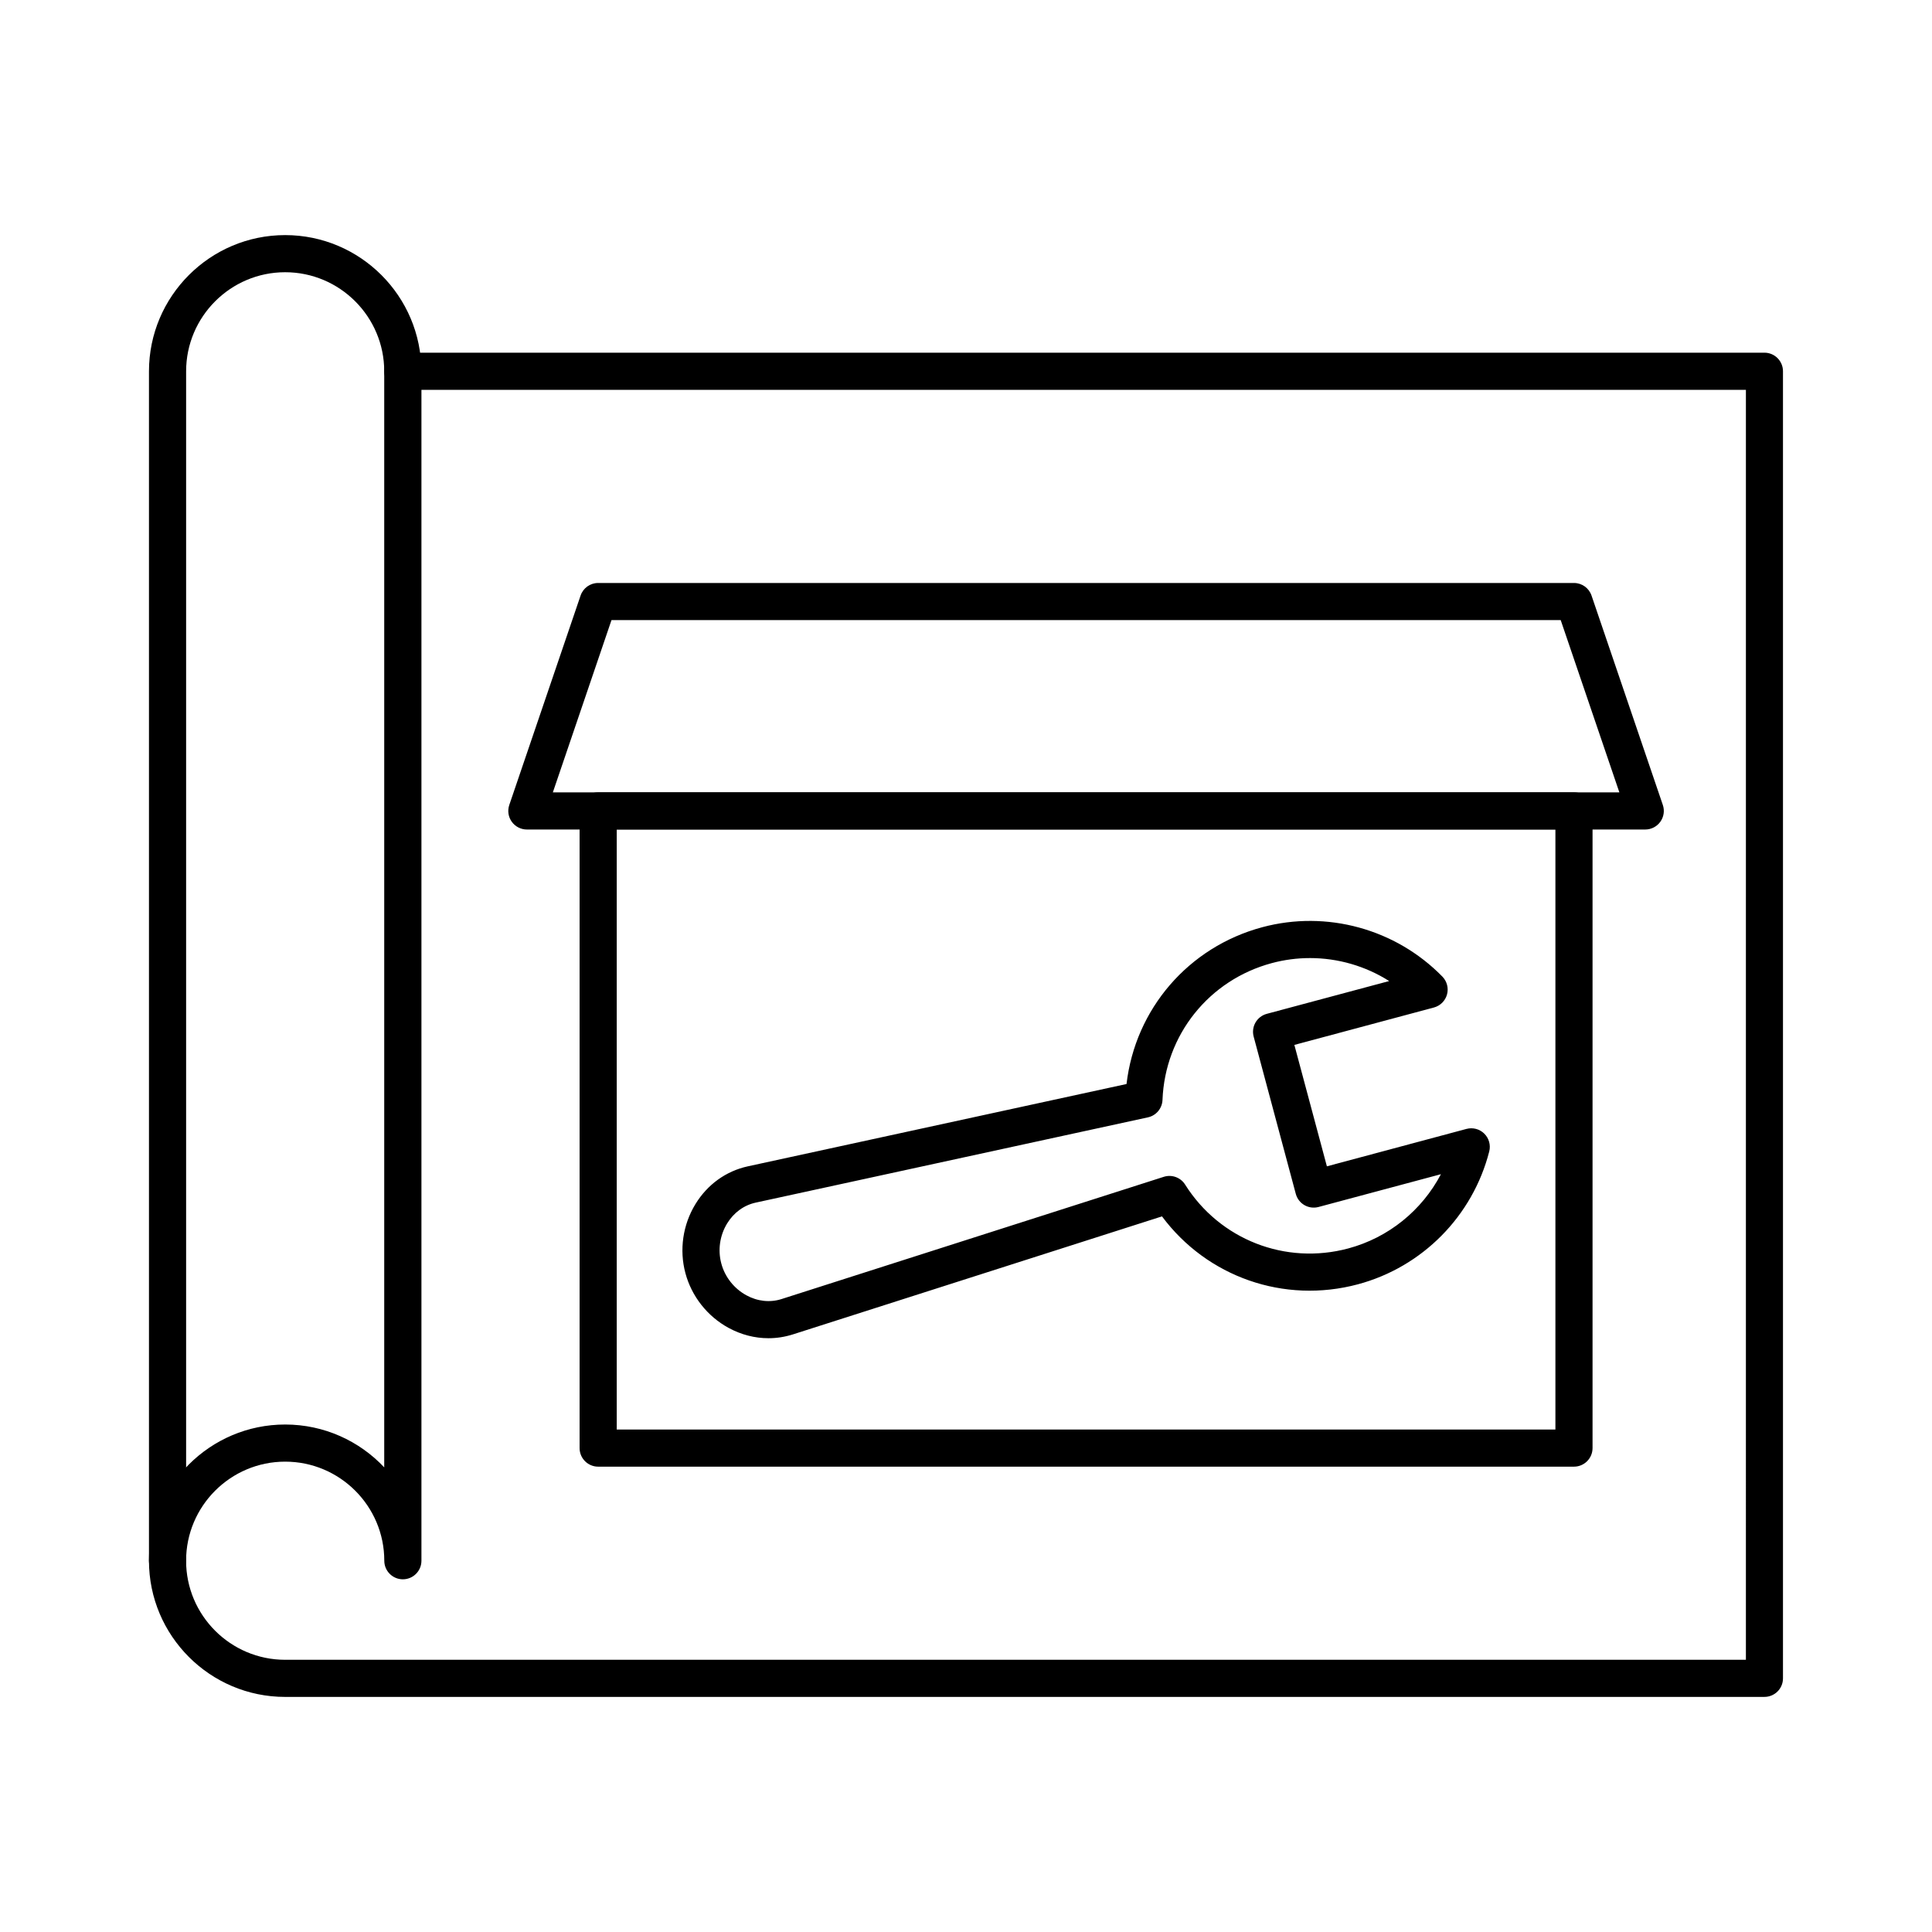 <?xml version="1.0" encoding="UTF-8"?>
<!-- Uploaded to: ICON Repo, www.svgrepo.com, Generator: ICON Repo Mixer Tools -->
<svg fill="#000000" width="800px" height="800px" version="1.1" viewBox="144 144 512 512" xmlns="http://www.w3.org/2000/svg">
 <g>
  <path d="m188.4 562.53c-2.715 0-4.922-2.203-4.922-4.922v-315.21c0-19.906 16.195-36.094 36.094-36.094 19.898 0 36.094 16.195 36.094 36.094 0 2.715-2.203 4.922-4.922 4.922-2.715 0-4.922-2.203-4.922-4.922 0-14.477-11.777-26.254-26.254-26.254-14.469 0-26.246 11.781-26.246 26.254v315.21c0 2.715-2.207 4.922-4.922 4.922z"/>
  <path d="m611.6 593.7h-392.03c-19.906 0-36.094-16.195-36.094-36.094 0-19.906 16.195-36.094 36.094-36.094 10.332 0 19.672 4.367 26.254 11.355v-290.48c0-2.715 2.203-4.922 4.922-4.922h360.84c2.715 0 4.922 2.203 4.922 4.922v346.39c0.008 2.715-2.199 4.918-4.914 4.918zm-392.03-62.348c-14.477 0-26.254 11.777-26.254 26.254 0 14.477 11.777 26.254 26.254 26.254h387.11l0.004-336.55h-351v310.3c0 2.715-2.203 4.922-4.922 4.922-2.715 0-4.922-2.203-4.922-4.922 0.004-14.477-11.777-26.258-26.262-26.258z"/>
  <path d="m561.12 532.68h-258.6c-2.715 0-4.922-2.203-4.922-4.922v-168.86c0-2.715 2.203-4.922 4.922-4.922h258.6c2.715 0 4.922 2.203 4.922 4.922v168.86c-0.004 2.719-2.207 4.922-4.922 4.922zm-253.68-9.84h248.76v-159.02h-248.76z"/>
  <path d="m580.01 363.83h-296.38c-1.586 0-3.078-0.766-4.004-2.055-0.926-1.289-1.172-2.941-0.66-4.449l18.895-55.496c0.68-1.996 2.547-3.336 4.656-3.336h258.6c2.106 0 3.977 1.34 4.656 3.336l18.895 55.496c0.512 1.504 0.266 3.16-0.66 4.449-0.934 1.285-2.406 2.055-3.992 2.055zm-289.5-9.84h282.64l-15.547-45.656-251.55-0.004z"/>
  <path d="m347.63 498.64c-3.609 0-7.223-0.926-10.566-2.746-5.609-3.059-9.781-8.355-11.426-14.504-1.652-6.16-0.688-12.812 2.648-18.273 3.18-5.207 8.109-8.766 13.895-10.027l100.36-21.816c2.312-19.855 16.375-36.301 35.977-41.555 17.062-4.574 35.355 0.441 47.723 13.086 1.219 1.25 1.691 3.051 1.23 4.742-0.461 1.684-1.781 3-3.473 3.453l-36.98 9.91 8.621 32.176 36.98-9.91c1.691-0.453 3.492 0.02 4.734 1.25 1.238 1.23 1.742 3.019 1.309 4.723-4.387 17.133-17.723 30.621-34.785 35.199-19.602 5.254-40-1.949-51.938-17.996l-97.828 31.281c-2.121 0.672-4.305 1.008-6.481 1.008zm143.53-100.74c-3.367 0-6.762 0.434-10.098 1.328-16.668 4.469-28.32 19.039-28.988 36.27-0.09 2.242-1.684 4.144-3.867 4.613l-103.93 22.594c-3.129 0.68-5.824 2.648-7.586 5.531-1.938 3.18-2.5 7.035-1.535 10.609 0.953 3.57 3.375 6.633 6.633 8.414 2.961 1.625 6.277 1.977 9.328 1.004l101.3-32.395c2.137-0.68 4.469 0.168 5.656 2.066 9.191 14.582 26.566 21.383 43.238 16.914 10.676-2.863 19.523-10.098 24.551-19.672l-32.441 8.688c-2.629 0.699-5.324-0.855-6.023-3.484l-11.168-41.68c-0.336-1.258-0.156-2.609 0.492-3.731 0.648-1.121 1.73-1.957 2.992-2.293l32.434-8.688c-6.281-3.984-13.582-6.09-20.992-6.09z"/>
 </g>
</svg>
